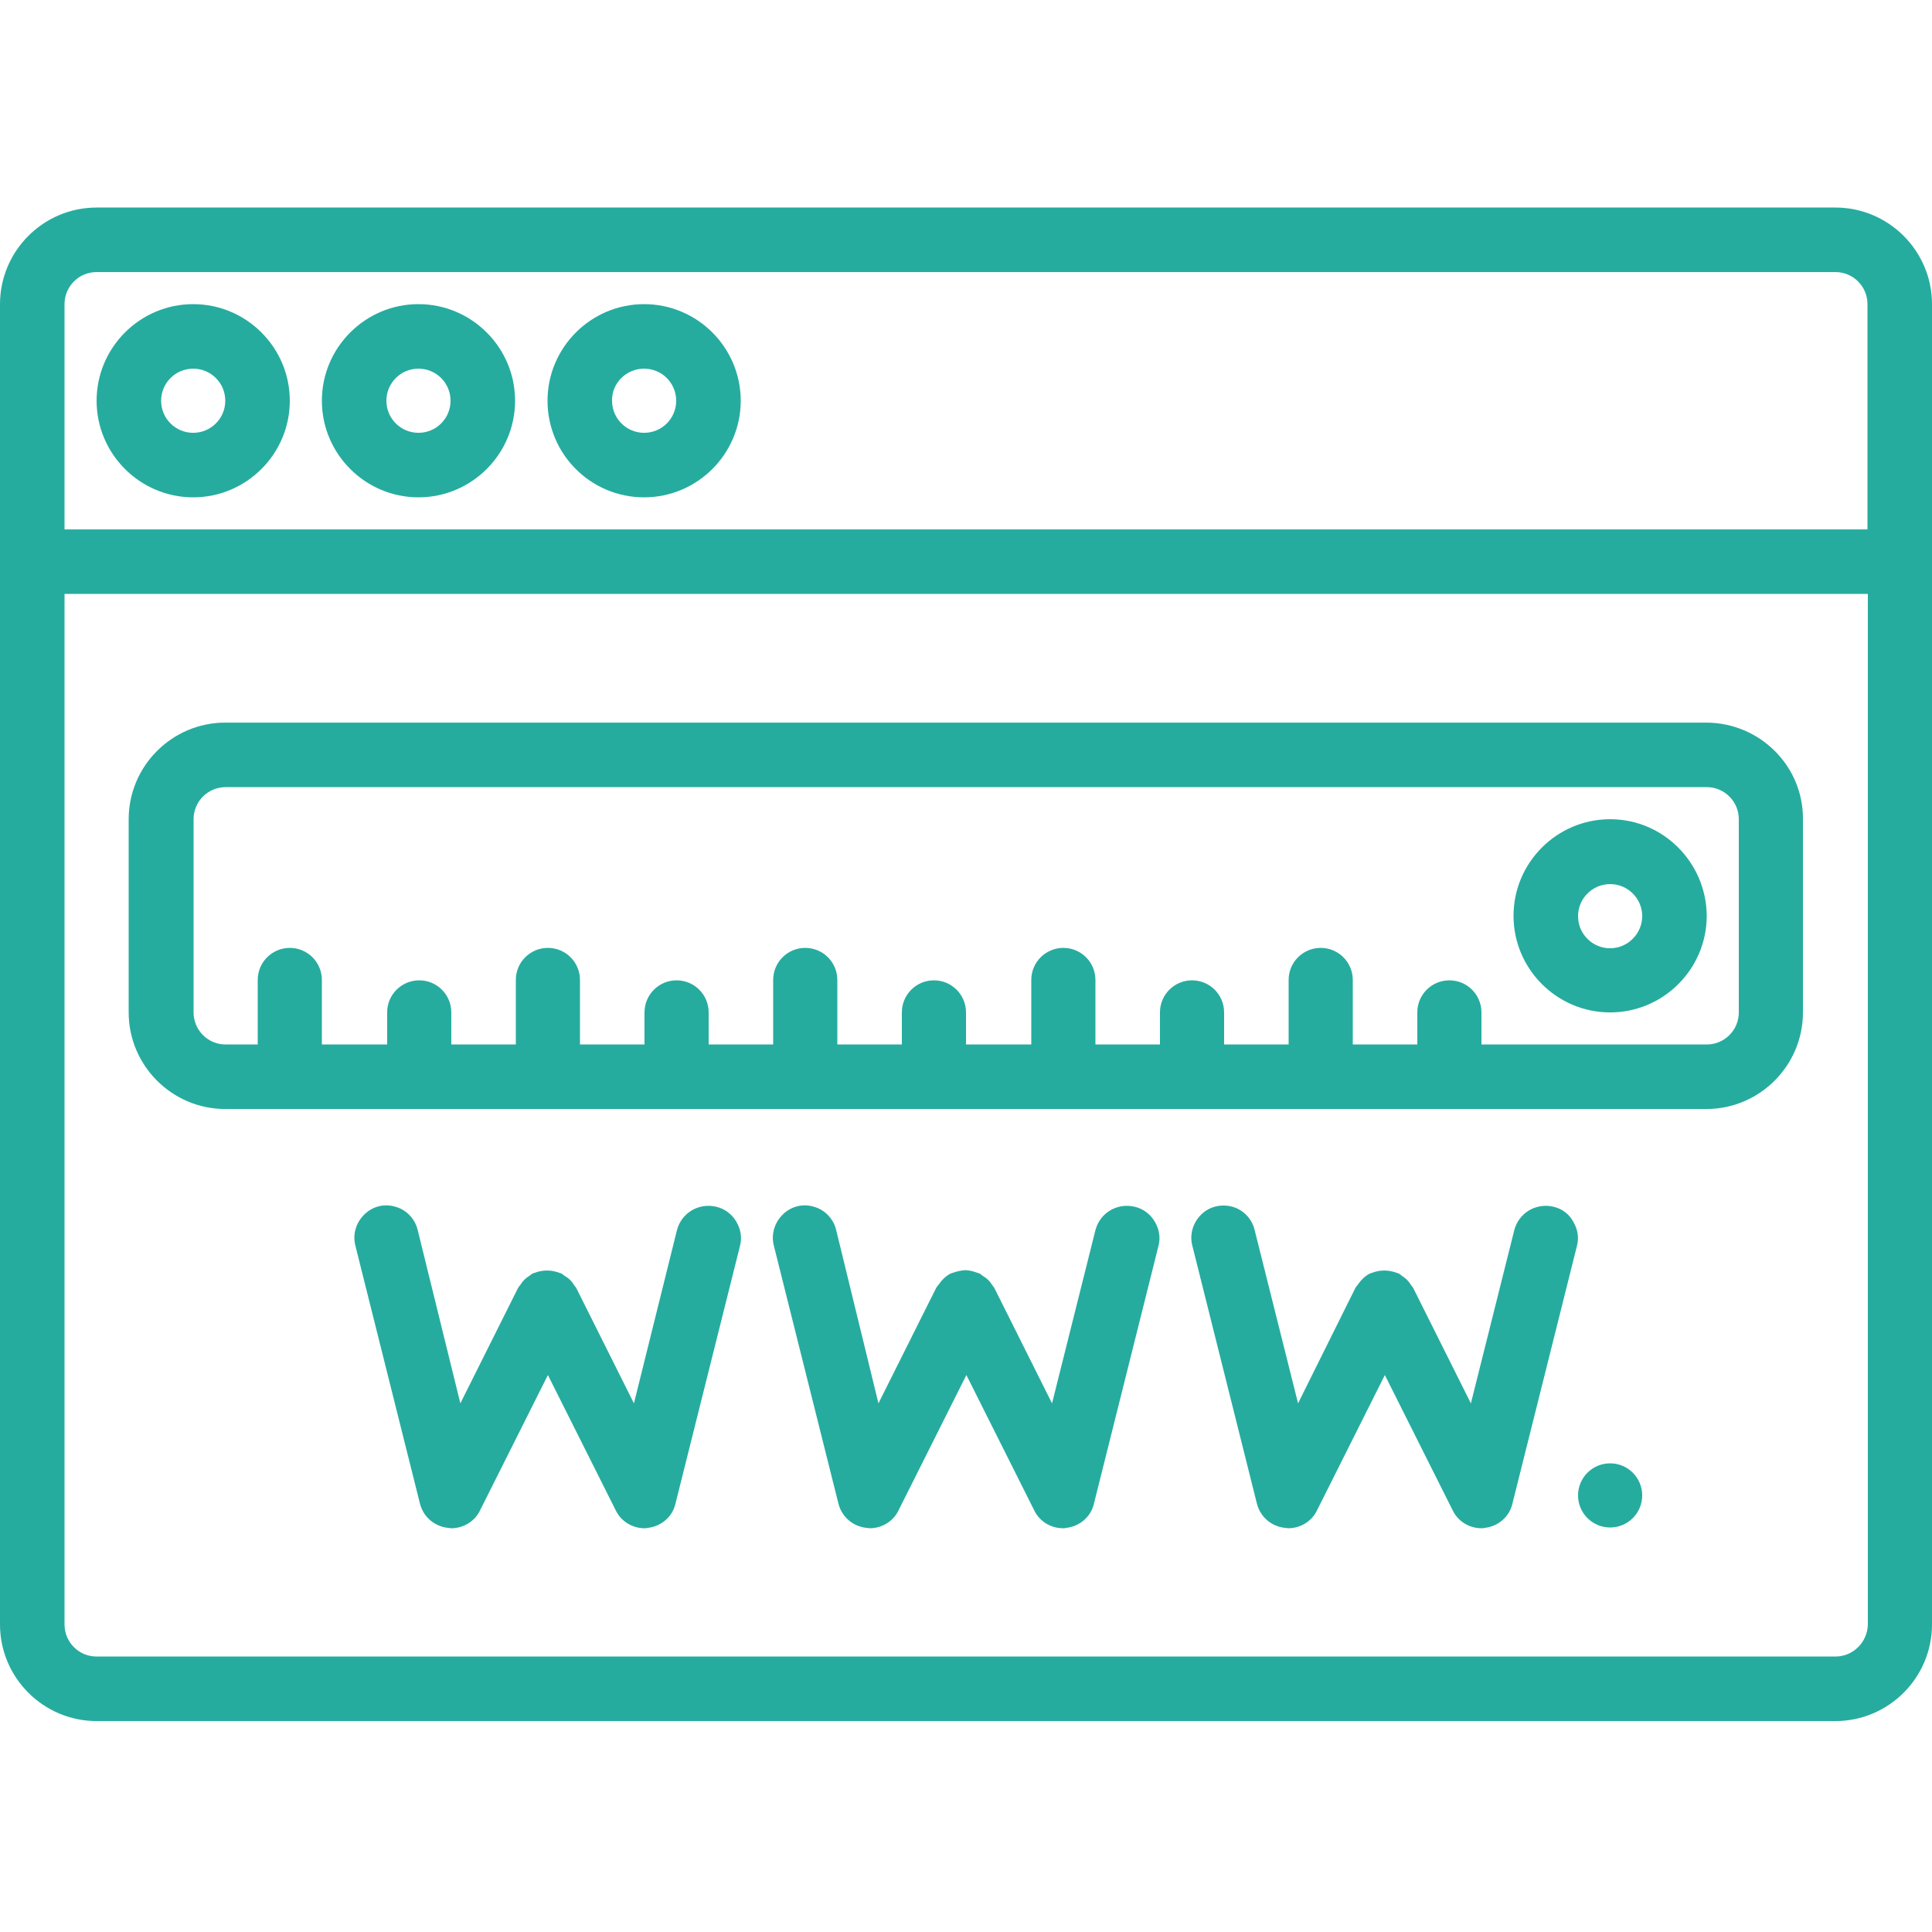 <svg xmlns="http://www.w3.org/2000/svg" xmlns:xlink="http://www.w3.org/1999/xlink" id="Layer_1" x="0px" y="0px" viewBox="0 0 512 512" style="enable-background:new 0 0 512 512;" xml:space="preserve"><style type="text/css">	.st0{fill:#25AC9F;}</style><path class="st0" d="M486.4,55H25.6C11.5,55,0,66.5,0,80.6v349.9c0,14.1,11.5,25.6,25.6,25.6h460.8c14.1,0,25.6-11.5,25.6-25.6V80.6 C512,66.5,500.5,55,486.4,55z M25.6,72.1h460.8c4.7,0,8.5,3.8,8.5,8.5v59.7H17.1V80.6C17.1,75.9,20.9,72.1,25.6,72.1z M486.4,439 H25.6c-4.7,0-8.5-3.8-8.5-8.5V157.4h477.9v273.1C494.9,435.2,491.1,439,486.4,439z"></path><path class="st0" d="M51.2,131.8c14.1,0,25.6-11.5,25.6-25.6c0-14.1-11.5-25.6-25.6-25.6c-14.1,0-25.6,11.5-25.6,25.6 C25.6,120.3,37.1,131.8,51.2,131.8z M51.2,97.7c4.7,0,8.5,3.8,8.5,8.5c0,4.7-3.8,8.5-8.5,8.5c-4.7,0-8.5-3.8-8.5-8.5 C42.7,101.5,46.5,97.7,51.2,97.7z"></path><path class="st0" d="M110.9,131.8c14.1,0,25.6-11.5,25.6-25.6c0-14.1-11.5-25.6-25.6-25.6c-14.1,0-25.6,11.5-25.6,25.6 C85.3,120.3,96.8,131.8,110.9,131.8z M110.9,97.7c4.7,0,8.5,3.8,8.5,8.5c0,4.7-3.8,8.5-8.5,8.5c-4.7,0-8.5-3.8-8.5-8.5 C102.4,101.5,106.2,97.7,110.9,97.7z"></path><path class="st0" d="M170.7,131.8c14.1,0,25.6-11.5,25.6-25.6c0-14.1-11.5-25.6-25.6-25.6c-14.1,0-25.6,11.5-25.6,25.6 C145.1,120.3,156.5,131.8,170.7,131.8z M170.7,97.7c4.7,0,8.5,3.8,8.5,8.5c0,4.7-3.8,8.5-8.5,8.5c-4.7,0-8.5-3.8-8.5-8.5 C162.1,101.5,166,97.7,170.7,97.7z"></path><path class="st0" d="M452.3,191.5H59.7c-14.1,0-25.6,11.5-25.6,25.6v51.2c0,14.1,11.5,25.6,25.6,25.6h392.5 c14.1,0,25.6-11.5,25.6-25.6v-51.2C477.9,203,466.4,191.6,452.3,191.5z M460.8,268.3c0,4.7-3.8,8.5-8.5,8.5h-59.7v-8.5 c0-4.7-3.8-8.5-8.5-8.5s-8.5,3.8-8.5,8.5v8.5h-17.1v-17.1c0-4.7-3.8-8.5-8.5-8.5c-4.7,0-8.5,3.8-8.5,8.5v17.1h-17.1v-8.5 c0-4.7-3.8-8.5-8.5-8.5c-4.7,0-8.5,3.8-8.5,8.5v8.5h-17.1v-17.1c0-4.7-3.8-8.5-8.5-8.5c-4.7,0-8.5,3.8-8.5,8.5v17.1H256v-8.5 c0-4.7-3.8-8.5-8.5-8.5c-4.7,0-8.5,3.8-8.5,8.5v8.5h-17.1v-17.1c0-4.7-3.8-8.5-8.5-8.5c-4.7,0-8.5,3.8-8.5,8.5v17.1h-17.1v-8.5 c0-4.7-3.8-8.5-8.5-8.5c-4.7,0-8.5,3.8-8.5,8.5v8.5h-17.1v-17.1c0-4.7-3.8-8.5-8.5-8.5c-4.7,0-8.5,3.8-8.5,8.5v17.1h-17.1v-8.5 c0-4.7-3.8-8.5-8.5-8.5c-4.7,0-8.5,3.8-8.5,8.5v8.5H85.3v-17.1c0-4.7-3.8-8.5-8.5-8.5c-4.7,0-8.5,3.8-8.5,8.5v17.1h-8.5 c-4.7,0-8.5-3.8-8.5-8.5v-51.2c0-4.7,3.8-8.5,8.5-8.5h392.5c4.7,0,8.5,3.8,8.5,8.5V268.3z"></path><path class="st0" d="M426.7,217.1c-14.1,0-25.6,11.5-25.6,25.6c0,14.1,11.5,25.6,25.6,25.6c14.1,0,25.6-11.5,25.6-25.6 C452.2,228.6,440.8,217.1,426.7,217.1z M426.7,251.3c-4.7,0-8.5-3.8-8.5-8.5c0-4.7,3.8-8.5,8.5-8.5c4.7,0,8.5,3.8,8.5,8.5 C435.2,247.4,431.4,251.3,426.7,251.3z"></path><path class="st0" d="M189.8,319.8c-4.6-1.1-9.2,1.6-10.4,6.2L168,371.9l-15.3-30.6c-0.2-0.3-0.4-0.5-0.6-0.8c-0.6-1-1.4-1.8-2.5-2.4 c-0.2-0.2-0.5-0.4-0.8-0.6c-0.2-0.1-0.4-0.1-0.6-0.2c-2.1-0.8-4.4-0.8-6.5,0c-0.2,0.1-0.4,0.1-0.6,0.2c-0.3,0.2-0.5,0.4-0.8,0.6 c-1,0.6-1.8,1.4-2.4,2.4c-0.2,0.2-0.4,0.5-0.6,0.8l-15.3,30.6L110.7,326c-0.7-3-3-5.4-5.9-6.2c-3-0.9-6.1-0.1-8.3,2.1 c-2.2,2.2-3.1,5.3-2.3,8.3l17.1,68.3c0.9,3.5,3.8,6,7.4,6.4c0.3,0,0.6,0.1,0.9,0.1c3.2,0,6.2-1.8,7.6-4.7l18-35.9l18,35.9 c1.4,2.9,4.4,4.7,7.6,4.7c0.3,0,0.6,0,0.9-0.1c3.5-0.4,6.5-2.9,7.3-6.4l17.1-68.3c0.6-2.2,0.2-4.5-1-6.5S192,320.3,189.8,319.8z"></path><path class="st0" d="M300.7,319.8c-4.6-1.1-9.2,1.6-10.4,6.2l-11.5,45.9l-15.3-30.6c-0.2-0.3-0.4-0.5-0.6-0.8 c-0.6-1-1.4-1.8-2.5-2.4c-0.2-0.2-0.5-0.4-0.8-0.6c-0.2-0.1-0.4-0.1-0.6-0.2c-0.6-0.2-1.1-0.4-1.7-0.5c-0.5-0.1-1-0.2-1.5-0.2 c-1.1,0.1-2.2,0.3-3.3,0.7c-0.2,0.1-0.4,0.1-0.6,0.2c-1.3,0.7-2.4,1.8-3.2,3c-0.2,0.2-0.4,0.5-0.6,0.8l-15.3,30.6L221.6,326 c-0.7-3-3-5.4-5.9-6.2c-3-0.9-6.1-0.1-8.3,2.1c-2.2,2.2-3.1,5.3-2.3,8.3l17.1,68.3c0.9,3.5,3.8,6,7.4,6.4c0.3,0,0.6,0.1,0.9,0.1 c3.2,0,6.2-1.8,7.6-4.7l18-35.9l18,35.9c1.4,2.9,4.4,4.7,7.6,4.7c0.3,0,0.6,0,0.9-0.1c3.5-0.4,6.5-2.9,7.3-6.4l17.1-68.3 c0.6-2.2,0.2-4.5-1-6.5S302.9,320.3,300.7,319.8z"></path><path class="st0" d="M411.7,319.8c-4.6-1.1-9.2,1.6-10.4,6.2l-11.5,45.9l-15.3-30.6c-0.2-0.3-0.4-0.5-0.6-0.8 c-0.6-1-1.4-1.8-2.4-2.4c-0.2-0.2-0.5-0.4-0.8-0.6c-0.2-0.1-0.4-0.1-0.6-0.2c-2.1-0.8-4.4-0.8-6.5,0c-0.2,0.1-0.4,0.1-0.6,0.2 c-1.3,0.7-2.4,1.8-3.2,3c-0.2,0.2-0.4,0.5-0.6,0.8L344,371.9L332.5,326c-0.7-3-3-5.4-5.9-6.2s-6.1-0.1-8.3,2.1 c-2.2,2.2-3.1,5.3-2.3,8.3l17.1,68.3c0.9,3.5,3.8,6,7.4,6.4c0.3,0,0.6,0.1,0.9,0.1c3.2,0,6.2-1.8,7.6-4.7l18-35.9l18,35.9 c1.4,2.9,4.4,4.7,7.6,4.7c0.3,0,0.6,0,0.9-0.1c3.5-0.4,6.5-2.9,7.3-6.4l17.1-68.3c0.6-2.2,0.2-4.5-1-6.5 C415.8,321.7,413.9,320.3,411.7,319.8z"></path><path class="st0" d="M435.2,396.3c0,4.7-3.8,8.5-8.5,8.5c-4.7,0-8.5-3.8-8.5-8.5c0-4.7,3.8-8.5,8.5-8.5 C431.4,387.8,435.2,391.6,435.2,396.3z"></path></svg>